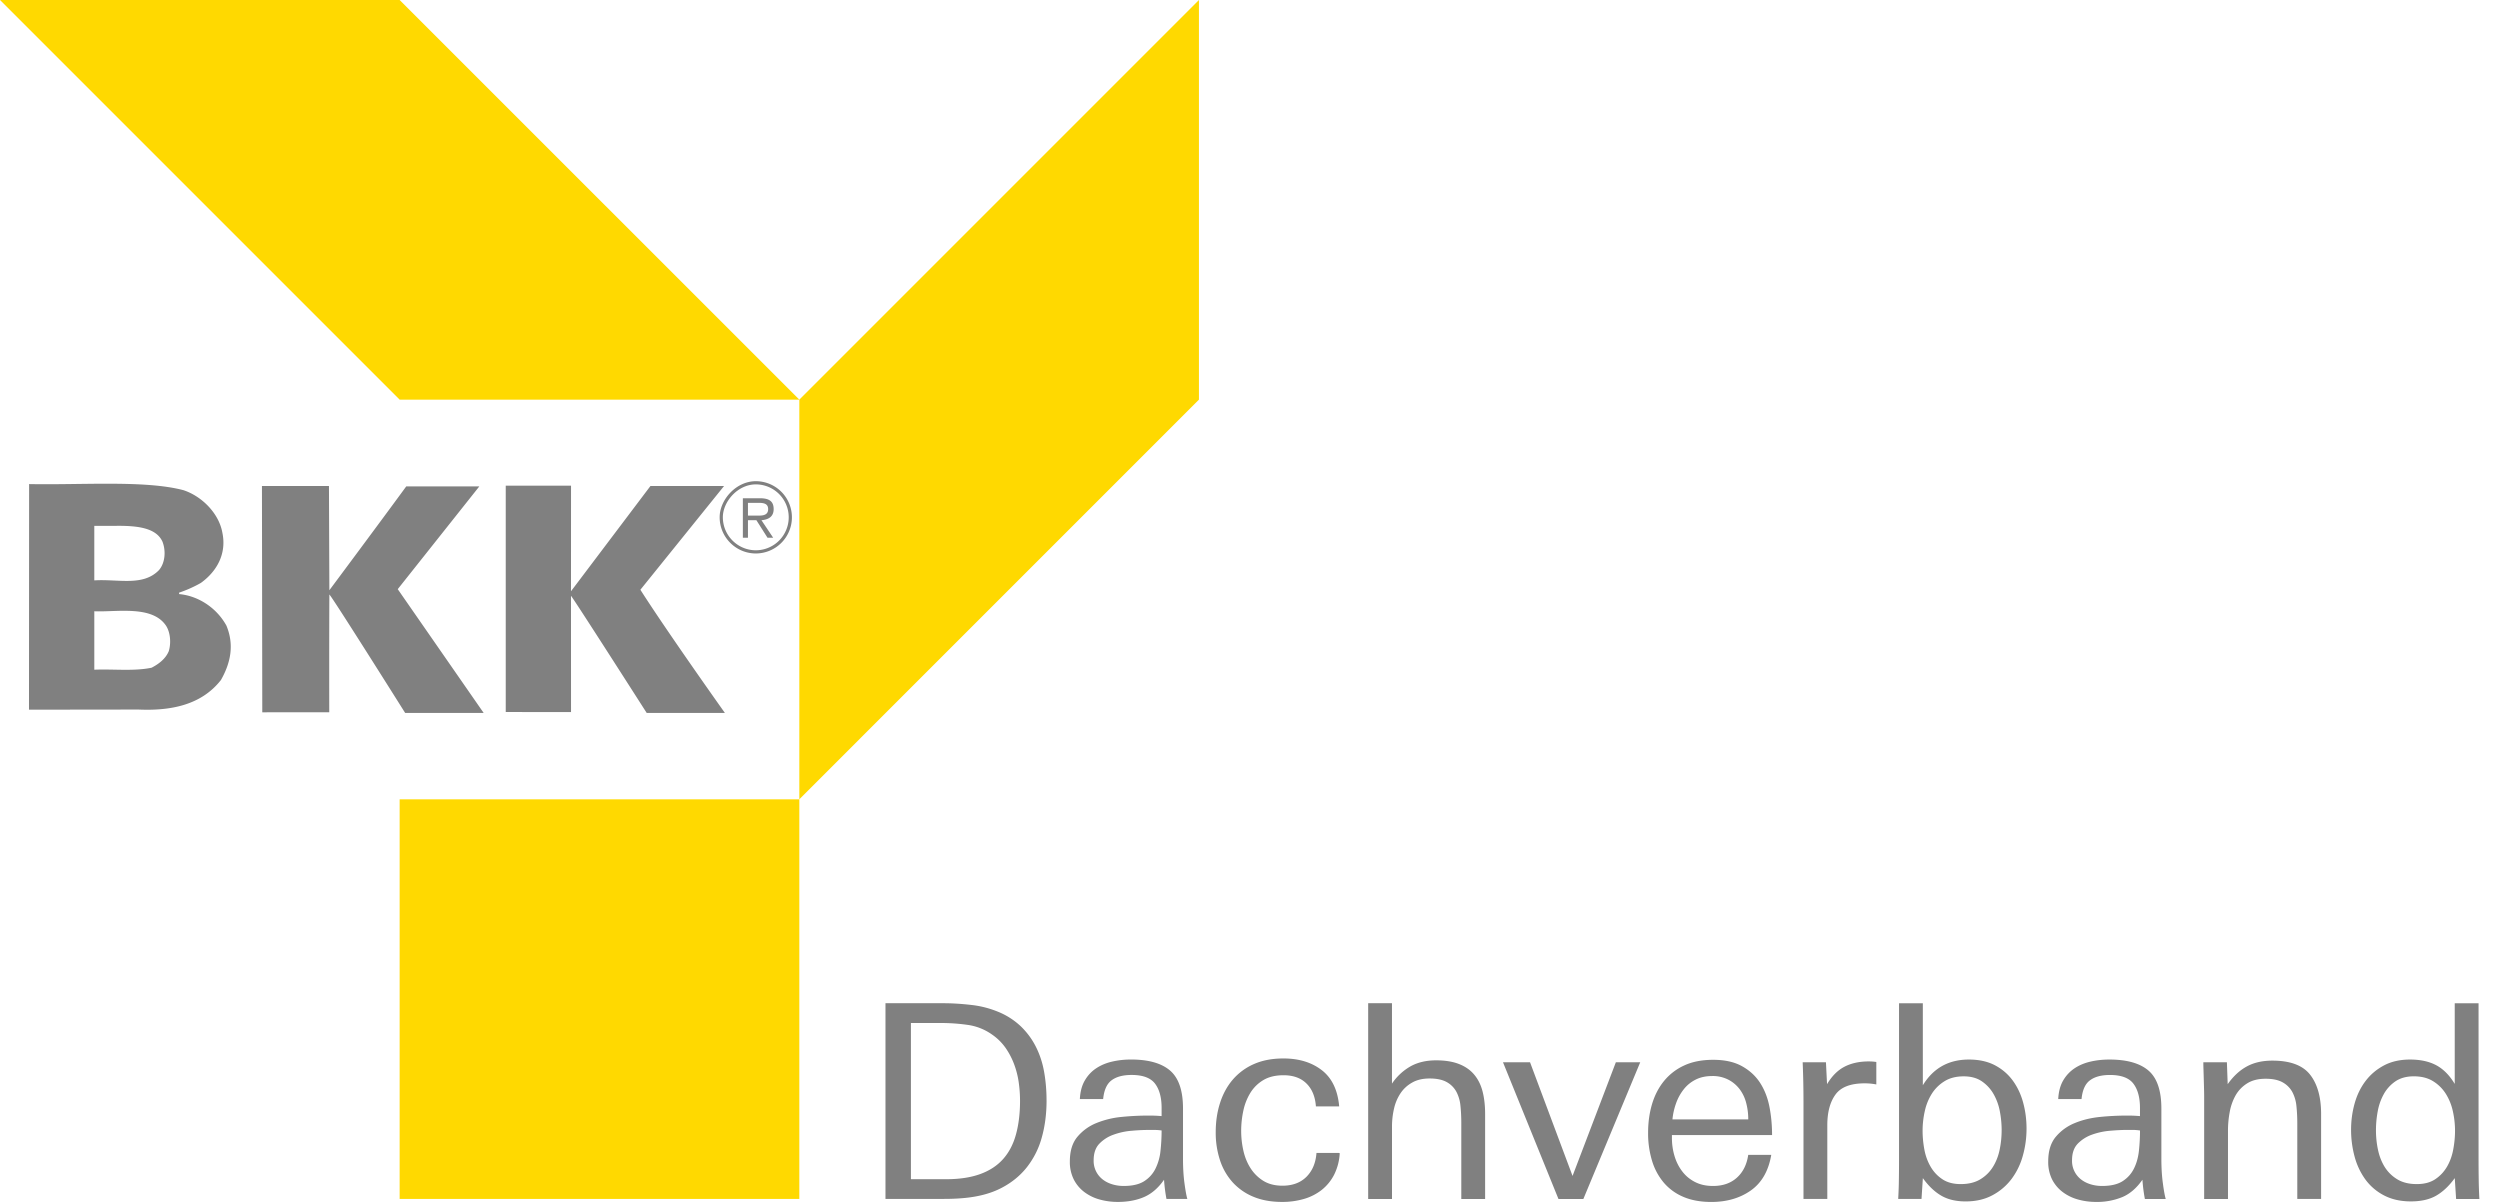 <svg width="104" height="50" viewBox="0 0 104 50" xmlns="http://www.w3.org/2000/svg"><path d="M7.618 20.387c.775.25 1.49.965 1.633 1.776.18.858-.215 1.597-.894 2.086a5.077 5.077 0 01-.906.405v.06c.799.072 1.561.572 1.967 1.31.333.8.179 1.55-.227 2.265-.822 1.049-2.098 1.287-3.432 1.228l-4.553.006.005-9.385c2.19.043 4.813-.166 6.407.25zm-.691 5.674c-.56-.903-2.08-.59-3.004-.632v2.431c.763-.035 1.645.072 2.383-.083.299-.155.584-.37.716-.691.095-.322.071-.74-.096-1.025zm-.167-3.525c-.265-.588-1.063-.674-1.987-.66h-.85v2.268c.997-.064 2.026.263 2.693-.43.263-.309.287-.809.144-1.178m6.925-2.317l.017 4.335m-.017-4.335l.017 4.335s2.162-2.902 3.198-4.32h3.04l-3.394 4.275 3.575 5.15h-3.266s-3.105-4.938-3.153-4.926c-.011 1.752-.005 4.896-.005 4.896l-2.786.003-.014-9.413h2.787m10.071-.015l-.002 4.393 3.305-4.378h3.062l-3.48 4.315c1.109 1.74 3.516 5.125 3.516 5.125h-3.253s-3.114-4.872-3.15-4.872l.002 4.836-2.716-.003v-9.417h2.716" fill="gray"/><path d="M0 0l16.625 16.625h16.627L16.625 0H0m49.876 0L33.252 16.625M49.876 0L33.252 16.625V33.25l16.624-16.625V0M16.625 49.876h16.627V33.251H16.625z" fill="#ffd900"/><path d="M31.444 22.958a1.438 1.438 0 001.433-1.441 1.436 1.436 0 00-1.433-1.433c-.794 0-1.44.75-1.44 1.433 0 .794.646 1.441 1.44 1.441z" fill="none" stroke="gray" stroke-miterlimit="10" stroke-width=".133"/><path d="M31.115 21.641h.351l.463.73h.236l-.489-.73c.286-.024.508-.142.508-.46 0-.294-.145-.454-.572-.454h-.709v1.643h.212zm0-.192v-.53h.45c.199 0 .39.03.39.259 0 .31-.32.27-.549.27h-.291M42.433 45.783c0-.255-.019-.511-.056-.77a3.577 3.577 0 00-.192-.747 3.067 3.067 0 00-.354-.675 2.228 2.228 0 00-.558-.551 2.3 2.3 0 00-1.02-.405 7.837 7.837 0 00-1.097-.078h-1.262v6.498h1.465c.555 0 1.027-.072 1.418-.214.39-.142.708-.35.952-.624s.423-.614.535-1.023c.113-.408.17-.879.17-1.411zm1.104-.006c0 .556-.066 1.068-.198 1.538a3.488 3.488 0 01-.614 1.233c-.277.353-.626.64-1.047.861-.42.223-.924.363-1.509.423a8.234 8.234 0 01-.687.04 45.76 45.76 0 01-.687.005h-1.959v-8.143h2.387c.36 0 .743.022 1.149.068a4.104 4.104 0 011.104.27 3.05 3.05 0 01.98.614c.262.252.474.536.635.856.162.32.277.668.344 1.047.067.38.101.775.101 1.188m4.787 1.25a2.46 2.46 0 00-.282-.022h-.225c-.218 0-.462.01-.732.034a2.88 2.88 0 00-.76.163 1.523 1.523 0 00-.592.377c-.157.165-.236.394-.236.687a.973.973 0 00.377.8c.116.09.25.157.4.202.15.045.307.068.472.068.362 0 .644-.066.851-.197.206-.132.364-.306.472-.524a2.16 2.16 0 00.209-.743c.03-.278.046-.56.046-.845zm.202 2.85a6.83 6.83 0 01-.101-.8c-.24.346-.519.585-.833.72-.315.136-.68.203-1.092.203-.263 0-.514-.034-.755-.101a1.89 1.89 0 01-.636-.31 1.52 1.52 0 01-.439-.524 1.618 1.618 0 01-.163-.754c0-.428.104-.768.314-1.02a2.015 2.015 0 01.795-.574 3.73 3.73 0 011.053-.254 11.273 11.273 0 011.092-.055 5.799 5.799 0 01.563.022v-.338c0-.435-.091-.773-.275-1.014-.184-.24-.51-.36-.975-.36-.353 0-.629.073-.828.22-.199.146-.317.407-.354.782h-.969c.015-.307.085-.566.209-.777.123-.21.283-.379.478-.507.195-.127.417-.22.664-.275.248-.057.507-.085.778-.085.728 0 1.27.154 1.627.462.356.308.535.833.535 1.576v2.095c0 .375.02.716.062 1.02.041.304.08.52.118.647h-.867m6.976-1.012a1.931 1.931 0 01-.518.636 2.174 2.174 0 01-.743.377 3.21 3.21 0 01-.907.123c-.45 0-.847-.071-1.188-.213a2.394 2.394 0 01-.862-.597 2.551 2.551 0 01-.53-.918 3.664 3.664 0 01-.18-1.177c0-.435.06-.84.181-1.215.12-.376.299-.701.535-.975a2.45 2.45 0 01.878-.642c.35-.154.757-.231 1.222-.231.646 0 1.179.163 1.6.49.42.326.66.828.72 1.503h-.968c-.03-.405-.16-.722-.393-.951-.232-.23-.55-.344-.954-.344-.337 0-.617.068-.842.203a1.58 1.58 0 00-.538.53 2.34 2.34 0 00-.292.742 4.007 4.007 0 00-.09.845c0 .27.03.54.09.81.06.272.159.515.297.733.139.218.317.394.533.529.218.135.483.203.797.203.419 0 .752-.124 1-.372.246-.247.385-.578.415-.99h.934l.034.01a2.256 2.256 0 01-.231.89m5.288 1.014v-3.153c0-.249-.011-.485-.034-.71a1.58 1.58 0 00-.168-.592 1.014 1.014 0 00-.4-.405c-.178-.101-.416-.152-.716-.152-.284 0-.528.056-.726.17-.2.112-.36.26-.484.444a1.904 1.904 0 00-.271.642 3.32 3.32 0 00-.084.749v3.007h-.991v-8.143h.99v3.345a2.3 2.3 0 01.784-.726c.296-.162.647-.243 1.052-.243.375 0 .693.051.952.153.26.101.47.247.631.439.161.191.278.424.349.698.071.274.107.588.107.94v3.537h-.991m5.078 0h-1.036l-2.308-5.688h1.125l1.769 4.73 1.802-4.73h1.014l-2.366 5.688m6.86-3.311c0-.233-.028-.459-.085-.677a1.625 1.625 0 00-.27-.574 1.403 1.403 0 00-.473-.4 1.412 1.412 0 00-.67-.152c-.263 0-.492.049-.687.147-.195.097-.36.23-.495.4a2.017 2.017 0 00-.321.58 2.758 2.758 0 00-.153.676zm-3.176.652v.113c0 .263.035.514.107.755.071.24.178.454.321.641.142.188.32.336.535.445.214.11.463.164.749.164.405 0 .736-.115.99-.344.256-.23.414-.546.473-.951h.958c-.113.668-.396 1.161-.847 1.48-.452.32-1 .48-1.647.48-.445 0-.83-.07-1.157-.209a2.172 2.172 0 01-.819-.592 2.537 2.537 0 01-.49-.912 3.91 3.91 0 01-.164-1.16c0-.428.054-.826.163-1.194.11-.368.275-.688.497-.962a2.33 2.33 0 01.84-.648c.34-.158.742-.236 1.209-.236.473 0 .868.086 1.185.259.316.173.568.401.756.686.187.285.32.619.395.997.075.38.112.776.112 1.188h-4.166m8.266-2.14a2.731 2.731 0 00-.248-.011c-.586 0-.99.156-1.215.468-.226.311-.339.737-.339 1.278v3.062h-.991v-4.02c0-.555-.011-1.11-.034-1.666h.968l.046.912c.203-.338.444-.58.726-.726.282-.146.618-.22 1.008-.22a2.192 2.192 0 01.316.023v.935a2.233 2.233 0 00-.236-.034m5.45 1.937a4.26 4.26 0 00-.074-.776 2.297 2.297 0 00-.259-.721 1.6 1.6 0 00-.49-.535c-.202-.139-.454-.208-.754-.208-.316 0-.582.067-.8.203a1.64 1.64 0 00-.53.523 2.258 2.258 0 00-.292.727 3.701 3.701 0 00-.09.81c0 .256.024.514.073.778.048.262.135.5.259.714.124.214.287.39.49.524.203.136.458.203.765.203.323 0 .593-.066.811-.197.218-.132.393-.302.524-.513.132-.21.226-.448.282-.715.056-.266.084-.538.084-.816zm1.035-.067c0 .383-.05.757-.152 1.12a2.9 2.9 0 01-.467.97 2.403 2.403 0 01-.794.68c-.32.174-.692.26-1.12.26-.406 0-.745-.081-1.02-.243-.274-.16-.528-.403-.76-.726l-.056.867h-.97c.016-.277.026-.553.029-.827.004-.275.006-.55.006-.828v-6.487h.99v3.412c.436-.713 1.074-1.07 1.915-1.07.42 0 .781.08 1.082.237.3.158.548.37.743.636.195.267.34.572.433.918.094.345.141.706.141 1.08m4.72.08a2.458 2.458 0 00-.281-.024h-.226c-.218 0-.462.012-.732.035a2.917 2.917 0 00-.76.163 1.54 1.54 0 00-.592.377c-.157.165-.236.394-.236.687a.97.97 0 00.377.8c.116.09.25.157.4.202.15.046.307.068.473.068.36 0 .643-.066.85-.197.207-.132.364-.305.473-.523.11-.218.179-.466.209-.744.03-.277.045-.56.045-.845zm.203 2.849a6.841 6.841 0 01-.102-.8c-.24.346-.518.586-.833.72a2.75 2.75 0 01-1.093.203 2.76 2.76 0 01-.754-.101 1.887 1.887 0 01-.637-.31 1.522 1.522 0 01-.44-.523 1.627 1.627 0 01-.162-.755c0-.428.105-.768.315-1.02a2.013 2.013 0 01.794-.573c.32-.132.67-.216 1.053-.254a11.268 11.268 0 011.093-.056 5.786 5.786 0 01.562.022v-.337c0-.436-.092-.774-.275-1.014-.184-.24-.509-.36-.974-.36-.354 0-.63.073-.828.22-.2.145-.317.406-.354.782h-.97c.016-.308.085-.567.209-.778.124-.21.284-.378.479-.507.194-.127.416-.219.664-.275.248-.057.507-.084.778-.084.727 0 1.27.154 1.627.461.356.308.534.834.534 1.577v2.095c0 .375.021.715.063 1.019.04.304.08.52.118.648h-.867m6.34 0v-3.153c0-.248-.012-.483-.035-.704a1.576 1.576 0 00-.168-.586 1.015 1.015 0 00-.4-.405c-.177-.102-.415-.153-.715-.153-.308 0-.563.064-.766.192a1.406 1.406 0 00-.48.496 2.196 2.196 0 00-.246.692 4.215 4.215 0 00-.073.783v2.838h-.991v-4.223c0-.12-.002-.25-.006-.389l-.011-.405-.011-.372a8.234 8.234 0 01-.006-.298h.98l.033.912c.233-.33.498-.576.795-.737.296-.162.65-.243 1.064-.243.743 0 1.266.196 1.57.586.305.39.457.935.457 1.632v3.537h-.991m6.562-2.838a3.736 3.736 0 00-.09-.811 2.278 2.278 0 00-.293-.726 1.644 1.644 0 00-.53-.524c-.218-.135-.484-.203-.799-.203-.308 0-.562.07-.766.208a1.55 1.55 0 00-.484.53 2.313 2.313 0 00-.254.72 4.333 4.333 0 00-.073.784c0 .278.028.55.085.816.056.267.15.505.28.715.133.21.306.381.525.513.218.132.488.197.81.197.308 0 .563-.067.767-.203.202-.135.366-.31.49-.523.124-.214.21-.453.258-.716.049-.262.074-.521.074-.777zm.045 2.838l-.056-.867c-.24.33-.5.574-.778.732-.278.158-.626.236-1.047.236-.428 0-.799-.083-1.115-.248a2.222 2.222 0 01-.778-.664 2.893 2.893 0 01-.45-.957 4.241 4.241 0 01-.145-1.115c0-.368.048-.728.145-1.081.098-.353.248-.665.451-.935s.458-.488.766-.653c.308-.165.672-.248 1.093-.248.427 0 .79.079 1.086.236.296.158.554.417.771.778v-3.356h.991v6.486c0 .271.002.545.006.823.003.278.013.556.028.833h-.968" fill="gray"/></svg>